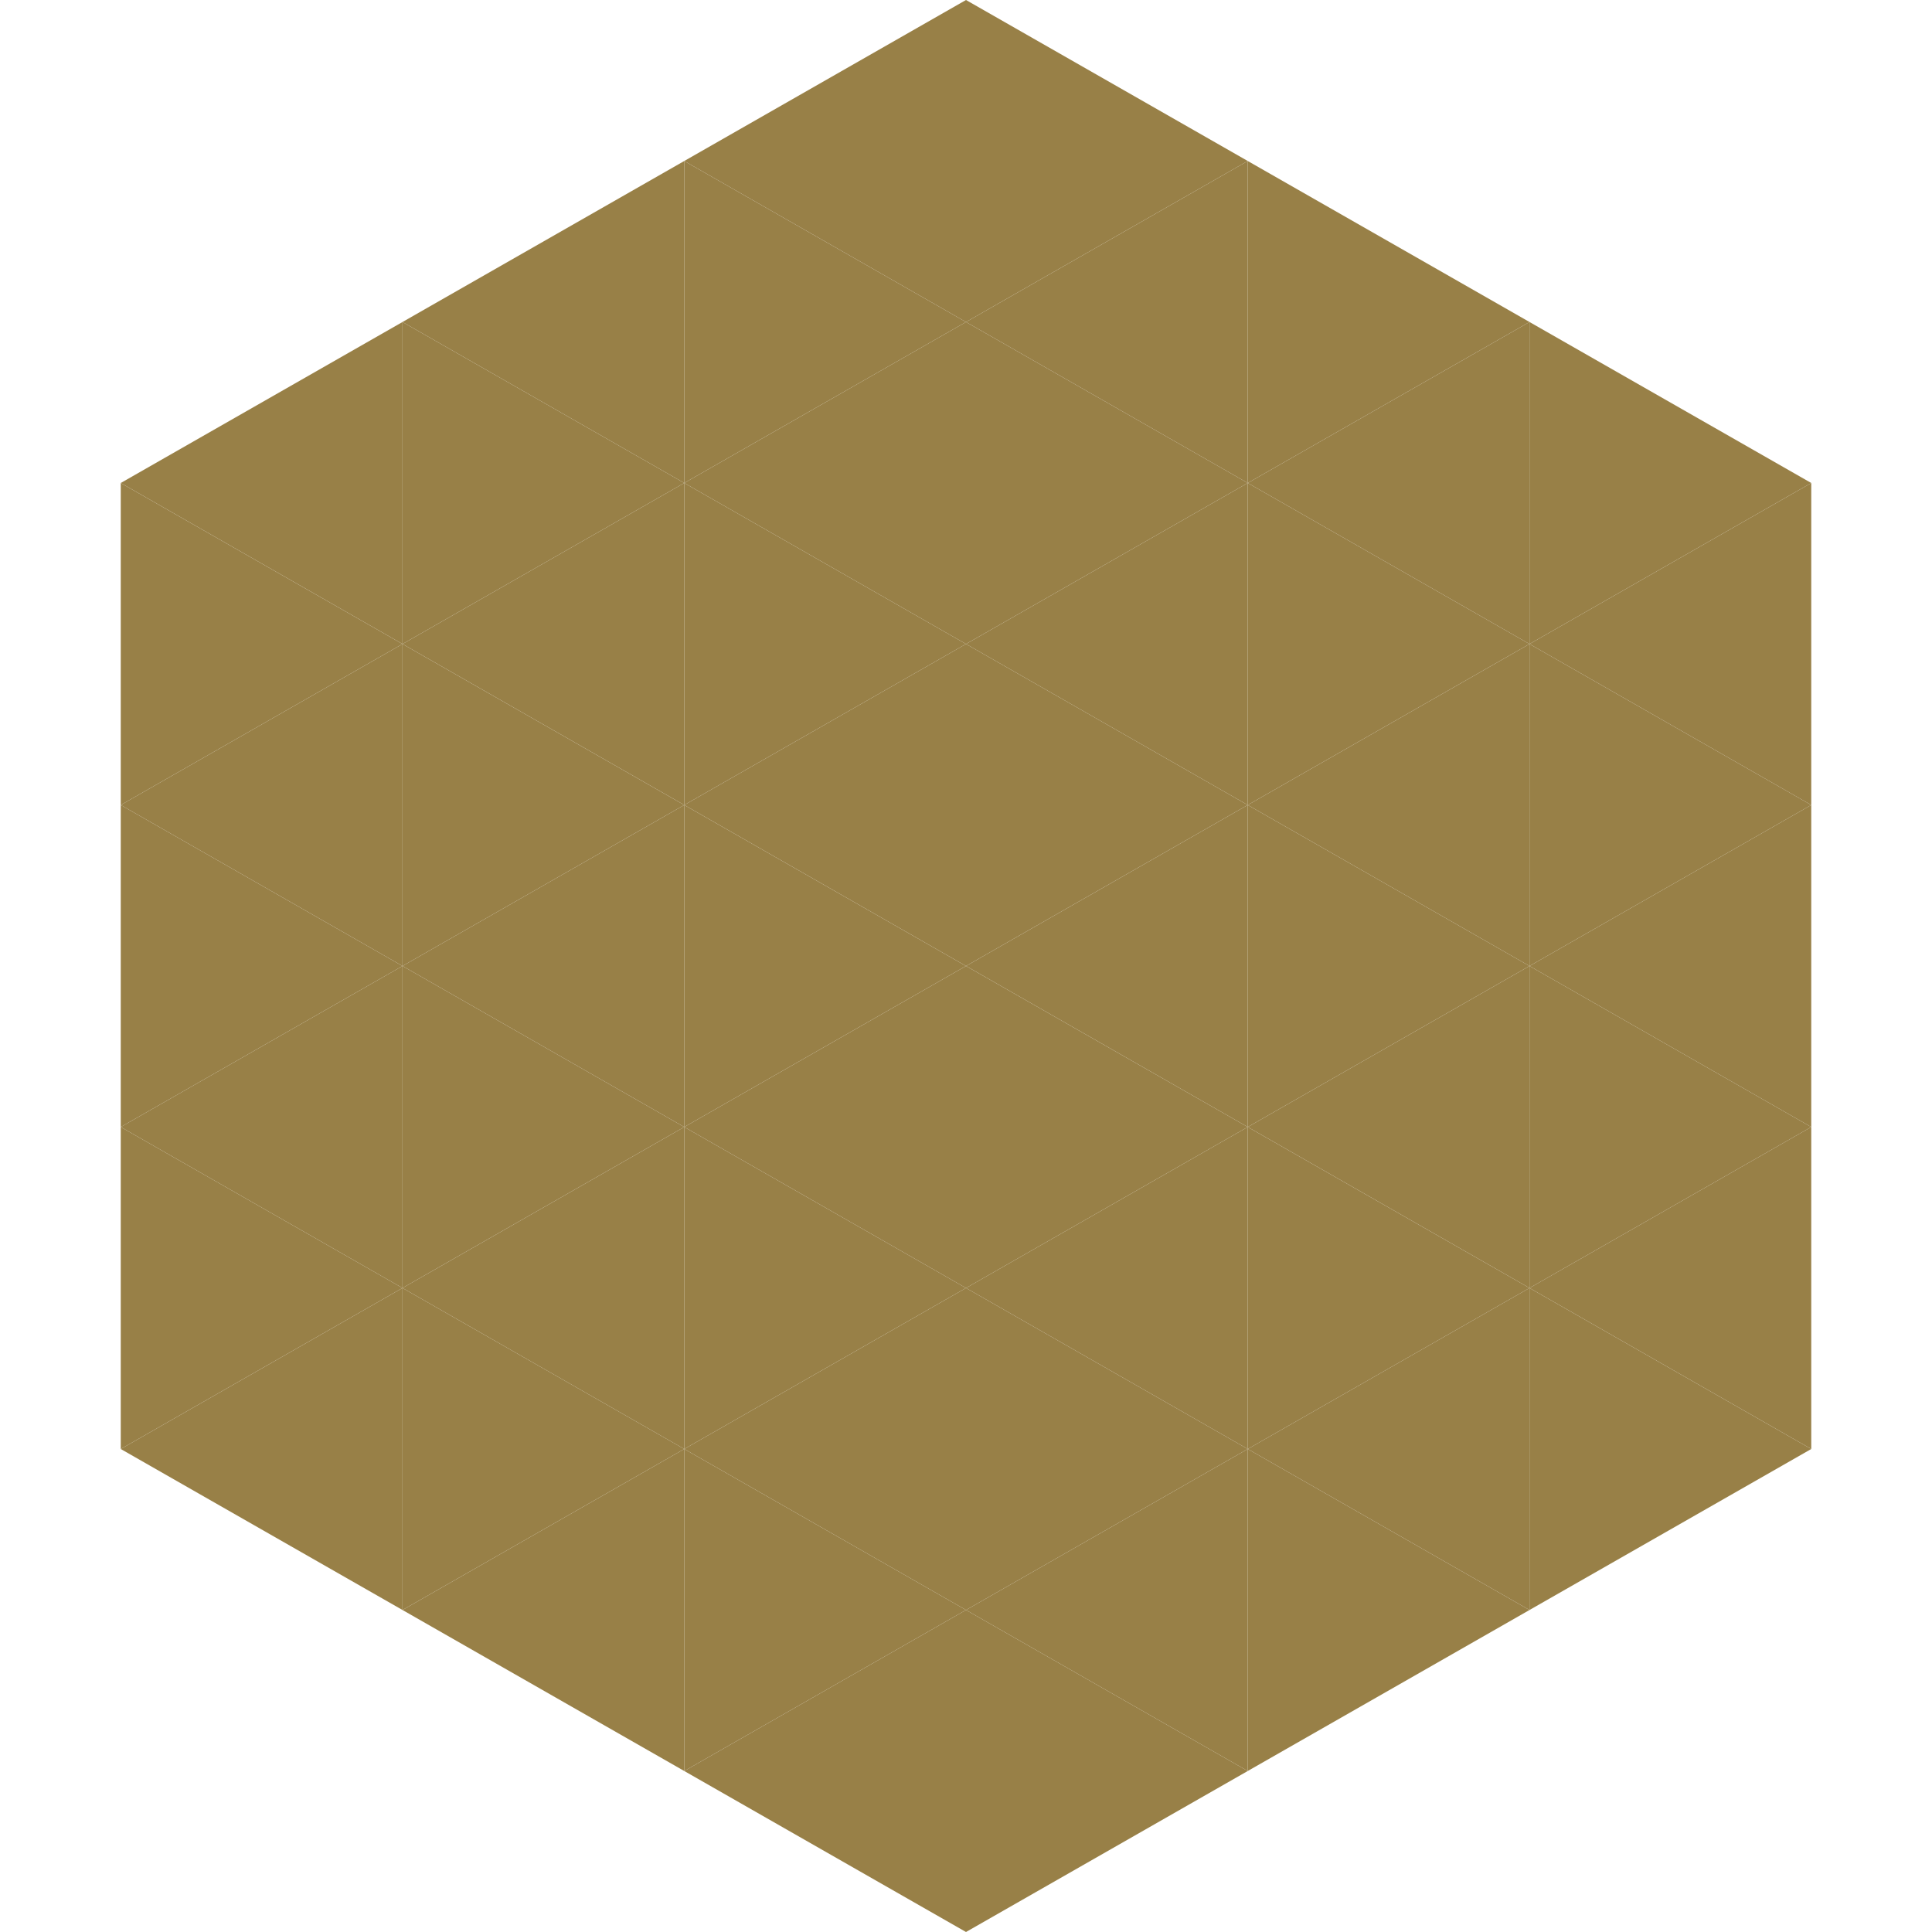 <?xml version="1.0"?>
<!-- Generated by SVGo -->
<svg width="240" height="240"
     xmlns="http://www.w3.org/2000/svg"
     xmlns:xlink="http://www.w3.org/1999/xlink">
<polygon points="50,40 15,60 50,80" style="fill:rgb(152,128,71)" />
<polygon points="190,40 225,60 190,80" style="fill:rgb(152,128,71)" />
<polygon points="15,60 50,80 15,100" style="fill:rgb(152,128,71)" />
<polygon points="225,60 190,80 225,100" style="fill:rgb(152,128,71)" />
<polygon points="50,80 15,100 50,120" style="fill:rgb(152,128,71)" />
<polygon points="190,80 225,100 190,120" style="fill:rgb(152,128,71)" />
<polygon points="15,100 50,120 15,140" style="fill:rgb(152,128,71)" />
<polygon points="225,100 190,120 225,140" style="fill:rgb(152,128,71)" />
<polygon points="50,120 15,140 50,160" style="fill:rgb(152,128,71)" />
<polygon points="190,120 225,140 190,160" style="fill:rgb(152,128,71)" />
<polygon points="15,140 50,160 15,180" style="fill:rgb(152,128,71)" />
<polygon points="225,140 190,160 225,180" style="fill:rgb(152,128,71)" />
<polygon points="50,160 15,180 50,200" style="fill:rgb(152,128,71)" />
<polygon points="190,160 225,180 190,200" style="fill:rgb(152,128,71)" />
<polygon points="15,180 50,200 15,220" style="fill:rgb(255,255,255); fill-opacity:0" />
<polygon points="225,180 190,200 225,220" style="fill:rgb(255,255,255); fill-opacity:0" />
<polygon points="50,0 85,20 50,40" style="fill:rgb(255,255,255); fill-opacity:0" />
<polygon points="190,0 155,20 190,40" style="fill:rgb(255,255,255); fill-opacity:0" />
<polygon points="85,20 50,40 85,60" style="fill:rgb(152,128,71)" />
<polygon points="155,20 190,40 155,60" style="fill:rgb(152,128,71)" />
<polygon points="50,40 85,60 50,80" style="fill:rgb(152,128,71)" />
<polygon points="190,40 155,60 190,80" style="fill:rgb(152,128,71)" />
<polygon points="85,60 50,80 85,100" style="fill:rgb(152,128,71)" />
<polygon points="155,60 190,80 155,100" style="fill:rgb(152,128,71)" />
<polygon points="50,80 85,100 50,120" style="fill:rgb(152,128,71)" />
<polygon points="190,80 155,100 190,120" style="fill:rgb(152,128,71)" />
<polygon points="85,100 50,120 85,140" style="fill:rgb(152,128,71)" />
<polygon points="155,100 190,120 155,140" style="fill:rgb(152,128,71)" />
<polygon points="50,120 85,140 50,160" style="fill:rgb(152,128,71)" />
<polygon points="190,120 155,140 190,160" style="fill:rgb(152,128,71)" />
<polygon points="85,140 50,160 85,180" style="fill:rgb(152,128,71)" />
<polygon points="155,140 190,160 155,180" style="fill:rgb(152,128,71)" />
<polygon points="50,160 85,180 50,200" style="fill:rgb(152,128,71)" />
<polygon points="190,160 155,180 190,200" style="fill:rgb(152,128,71)" />
<polygon points="85,180 50,200 85,220" style="fill:rgb(152,128,71)" />
<polygon points="155,180 190,200 155,220" style="fill:rgb(152,128,71)" />
<polygon points="120,0 85,20 120,40" style="fill:rgb(152,128,71)" />
<polygon points="120,0 155,20 120,40" style="fill:rgb(152,128,71)" />
<polygon points="85,20 120,40 85,60" style="fill:rgb(152,128,71)" />
<polygon points="155,20 120,40 155,60" style="fill:rgb(152,128,71)" />
<polygon points="120,40 85,60 120,80" style="fill:rgb(152,128,71)" />
<polygon points="120,40 155,60 120,80" style="fill:rgb(152,128,71)" />
<polygon points="85,60 120,80 85,100" style="fill:rgb(152,128,71)" />
<polygon points="155,60 120,80 155,100" style="fill:rgb(152,128,71)" />
<polygon points="120,80 85,100 120,120" style="fill:rgb(152,128,71)" />
<polygon points="120,80 155,100 120,120" style="fill:rgb(152,128,71)" />
<polygon points="85,100 120,120 85,140" style="fill:rgb(152,128,71)" />
<polygon points="155,100 120,120 155,140" style="fill:rgb(152,128,71)" />
<polygon points="120,120 85,140 120,160" style="fill:rgb(152,128,71)" />
<polygon points="120,120 155,140 120,160" style="fill:rgb(152,128,71)" />
<polygon points="85,140 120,160 85,180" style="fill:rgb(152,128,71)" />
<polygon points="155,140 120,160 155,180" style="fill:rgb(152,128,71)" />
<polygon points="120,160 85,180 120,200" style="fill:rgb(152,128,71)" />
<polygon points="120,160 155,180 120,200" style="fill:rgb(152,128,71)" />
<polygon points="85,180 120,200 85,220" style="fill:rgb(152,128,71)" />
<polygon points="155,180 120,200 155,220" style="fill:rgb(152,128,71)" />
<polygon points="120,200 85,220 120,240" style="fill:rgb(152,128,71)" />
<polygon points="120,200 155,220 120,240" style="fill:rgb(152,128,71)" />
<polygon points="85,220 120,240 85,260" style="fill:rgb(255,255,255); fill-opacity:0" />
<polygon points="155,220 120,240 155,260" style="fill:rgb(255,255,255); fill-opacity:0" />
</svg>
